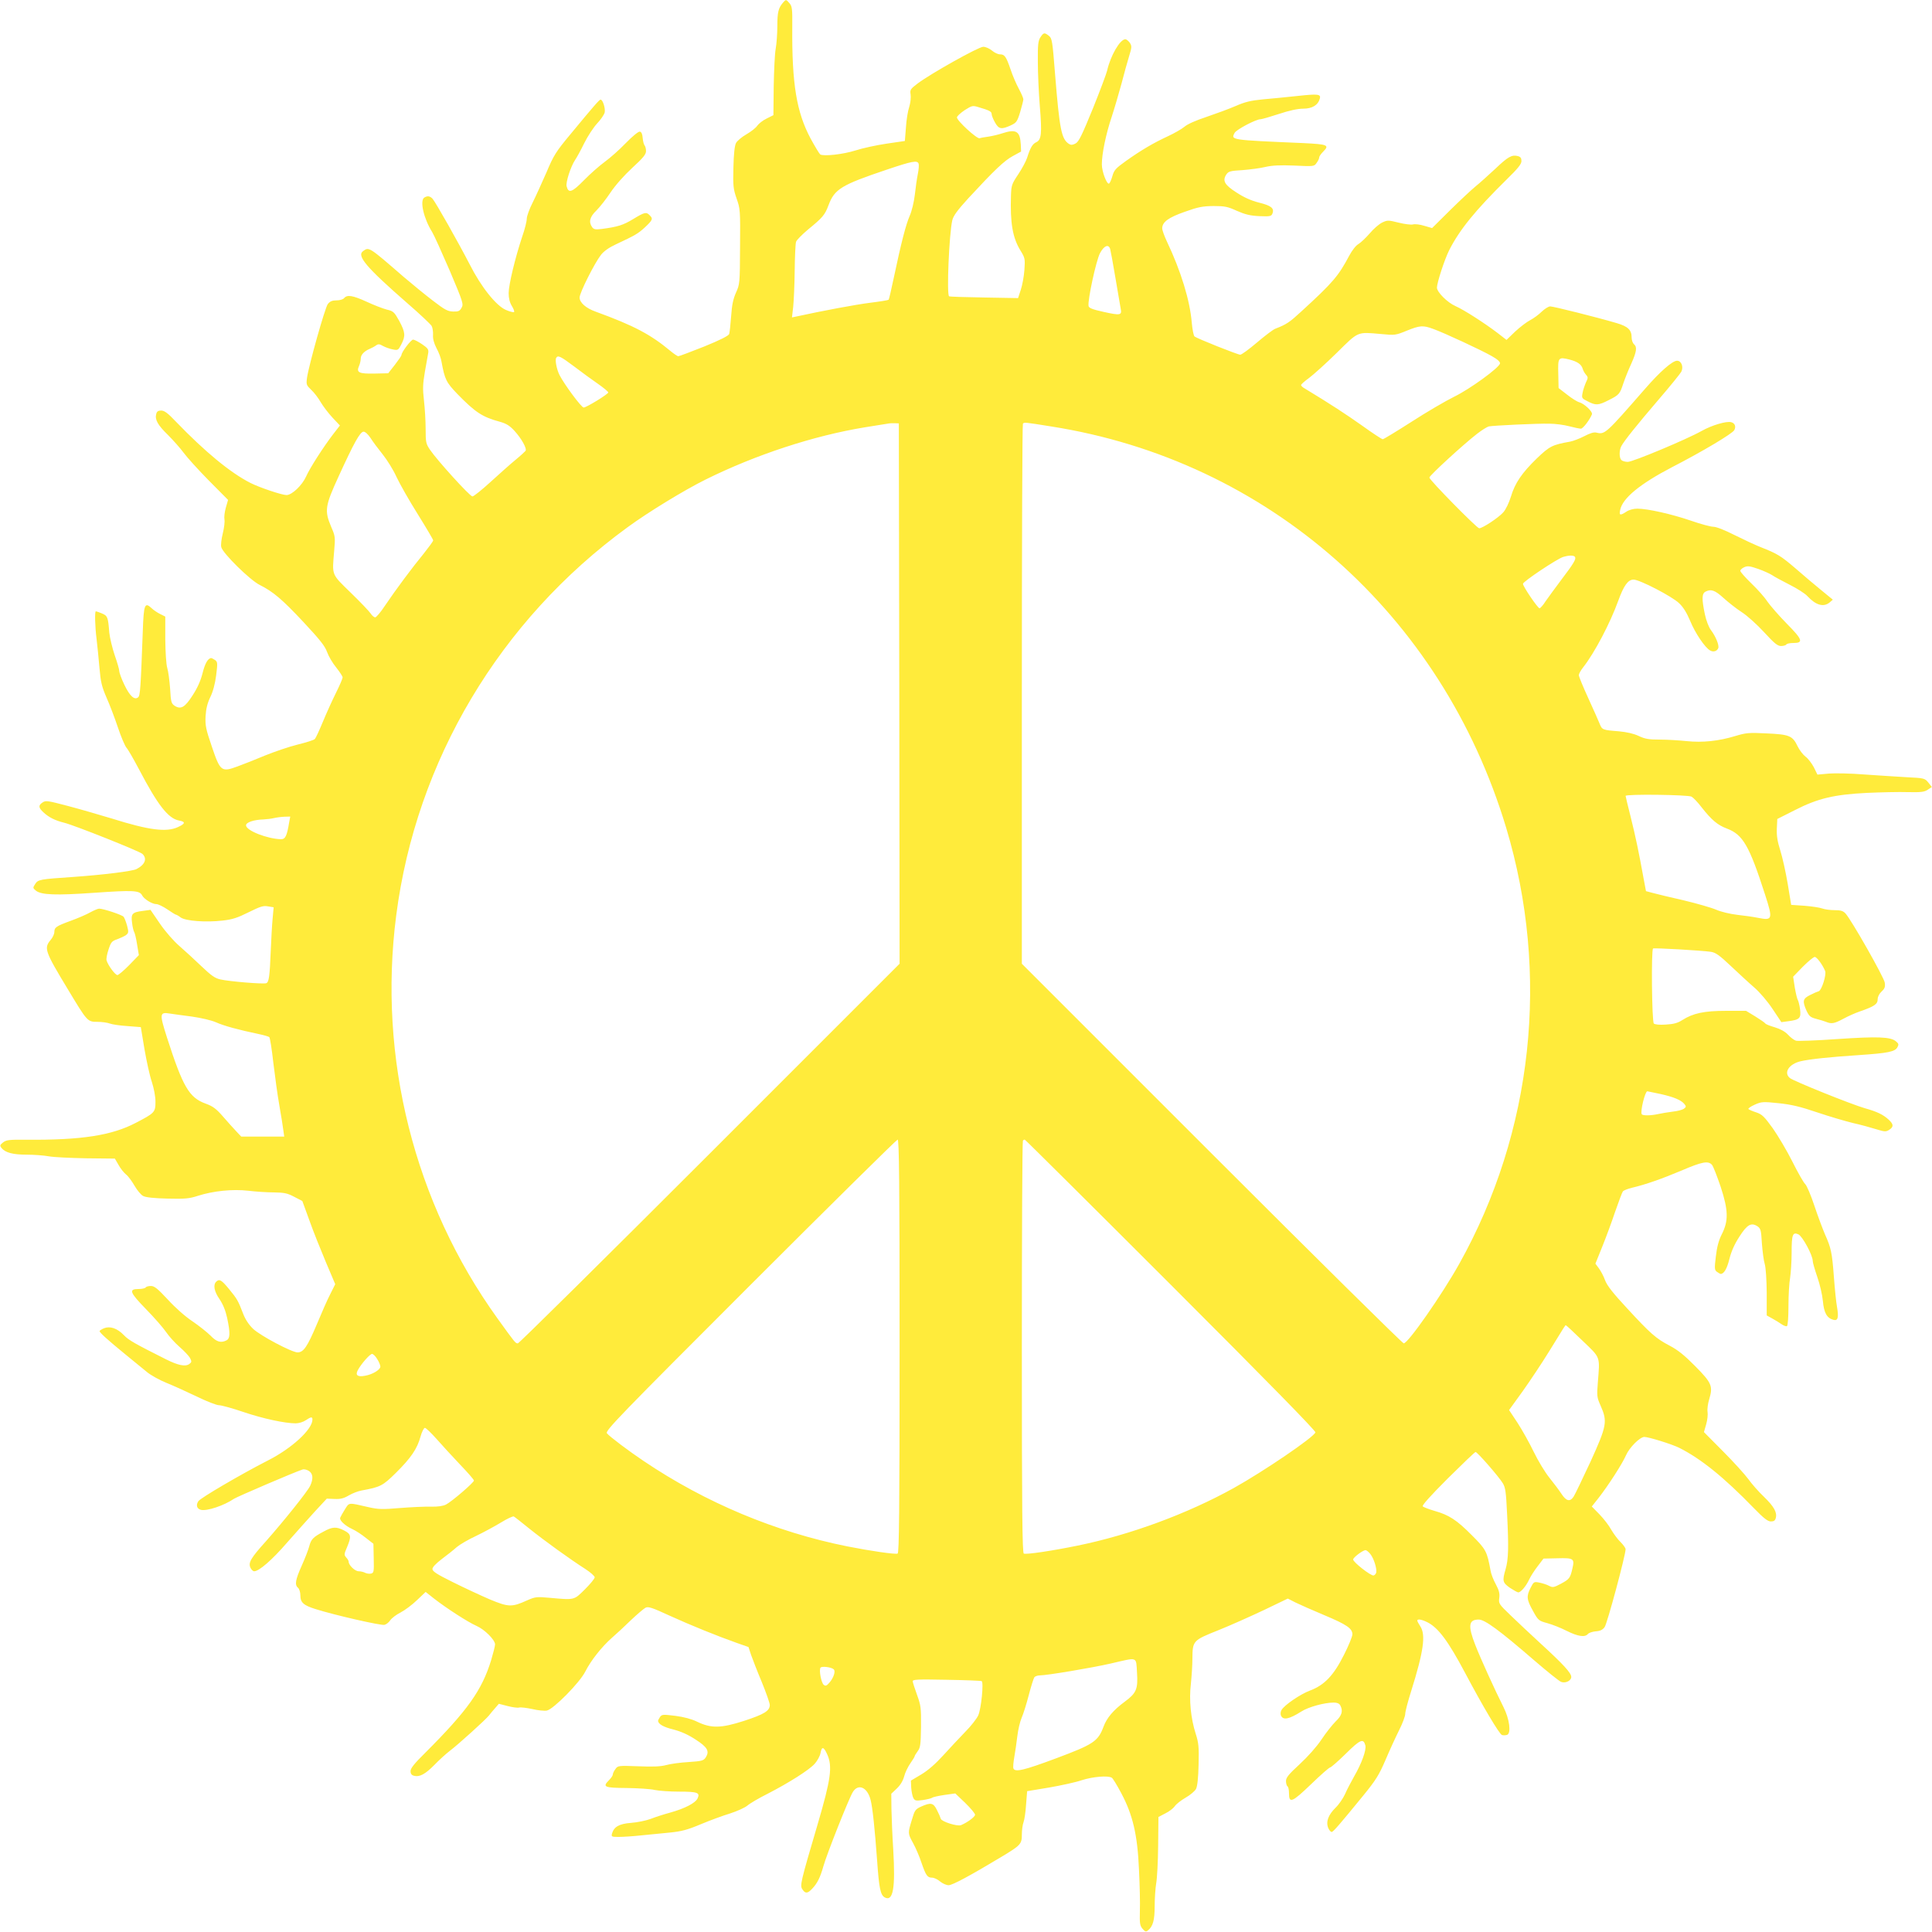 <?xml version="1.0" standalone="no"?>
<!DOCTYPE svg PUBLIC "-//W3C//DTD SVG 20010904//EN"
 "http://www.w3.org/TR/2001/REC-SVG-20010904/DTD/svg10.dtd">
<svg version="1.0" xmlns="http://www.w3.org/2000/svg"
 width="1280pt" height="1280pt" viewBox="0 0 1280 1280"
 preserveAspectRatio="xMidYMid meet">
<g transform="translate(0,1280) scale(0.1,-0.1)"
fill="#ffeb3b" stroke="none">
<path d="M5188 12783 c-31 -36 -38 -64 -38 -156 0 -51 -5 -119 -11 -151 -6
-32 -11 -143 -13 -248 l-2 -191 -46 -23 c-25 -12 -52 -34 -61 -47 -9 -14 -41
-39 -72 -57 -30 -17 -62 -44 -69 -58 -9 -18 -15 -73 -17 -162 -3 -123 -1 -141
21 -205 24 -68 25 -77 23 -319 -1 -243 -2 -250 -27 -305 -19 -43 -27 -82 -32
-156 -4 -55 -10 -108 -13 -118 -5 -12 -60 -40 -166 -83 -88 -35 -165 -64 -171
-64 -6 0 -28 15 -50 33 -134 112 -245 170 -497 262 -65 23 -107 60 -107 94 0
31 99 228 142 283 19 24 53 48 96 68 132 62 148 71 195 114 51 48 55 57 31 80
-22 23 -33 21 -110 -26 -66 -40 -102 -51 -208 -65 -41 -5 -52 -3 -63 12 -24
34 -16 68 28 110 22 22 65 76 94 120 32 48 91 114 144 163 72 66 91 89 91 111
0 15 -4 31 -9 37 -5 5 -11 27 -13 49 -2 27 -8 41 -19 43 -9 2 -49 -31 -94 -77
-42 -44 -105 -99 -138 -123 -33 -24 -95 -78 -137 -121 -80 -82 -104 -90 -116
-41 -7 26 28 132 56 174 10 14 37 63 60 110 23 47 62 106 86 132 24 25 46 58
50 72 6 27 -12 86 -27 86 -8 0 -39 -35 -201 -231 -94 -113 -110 -138 -157
-250 -30 -68 -71 -159 -92 -201 -22 -43 -39 -91 -39 -107 0 -17 -13 -70 -30
-118 -47 -141 -90 -320 -90 -375 0 -34 7 -62 21 -85 12 -19 18 -37 15 -40 -3
-4 -27 2 -53 13 -65 27 -166 153 -242 304 -74 143 -224 409 -245 433 -18 19
-34 21 -55 8 -31 -20 -4 -139 52 -228 13 -21 65 -137 117 -257 88 -208 92
-221 78 -245 -12 -22 -21 -26 -56 -25 -35 1 -55 11 -134 72 -51 39 -138 110
-193 157 -233 202 -230 200 -270 171 -43 -31 23 -108 287 -339 87 -75 162
-146 168 -157 6 -11 10 -37 9 -59 -2 -25 6 -55 23 -88 15 -27 30 -67 33 -89
22 -119 31 -137 106 -215 118 -121 165 -152 280 -183 43 -12 66 -26 97 -60 46
-50 84 -117 74 -133 -4 -5 -34 -33 -67 -60 -33 -27 -107 -93 -165 -146 -58
-53 -112 -96 -120 -96 -17 0 -236 242 -281 309 -27 40 -29 50 -29 137 0 52 -5
137 -11 188 -9 80 -8 109 6 192 10 54 20 110 22 124 4 23 -2 32 -40 58 -25 17
-52 31 -60 31 -14 0 -77 -83 -77 -102 0 -5 -20 -34 -44 -65 l-44 -56 -91 -2
c-104 -2 -122 7 -102 51 6 14 11 35 11 48 0 25 22 49 60 65 14 6 33 16 42 23
14 10 23 9 45 -4 16 -9 45 -19 65 -23 35 -7 37 -5 57 34 29 56 26 80 -14 155
-33 59 -39 65 -83 75 -26 7 -86 30 -133 52 -92 42 -129 48 -149 24 -7 -9 -29
-15 -50 -15 -29 0 -43 -6 -58 -24 -19 -25 -125 -402 -138 -489 -6 -45 -4 -49
28 -80 19 -17 47 -54 63 -82 16 -27 51 -73 78 -102 l49 -52 -45 -58 c-65 -85
-155 -225 -179 -280 -26 -58 -93 -122 -129 -123 -31 0 -177 49 -239 80 -134
68 -301 206 -495 407 -53 56 -76 73 -97 73 -20 0 -29 -6 -33 -23 -10 -37 10
-73 78 -139 35 -35 82 -88 104 -118 22 -30 97 -113 167 -184 l127 -128 -15
-52 c-8 -28 -12 -63 -9 -78 3 -14 -2 -56 -11 -92 -9 -36 -14 -77 -10 -91 10
-41 190 -218 254 -250 90 -45 150 -96 293 -249 107 -115 140 -156 154 -196 10
-28 37 -74 61 -103 23 -29 42 -58 42 -65 0 -7 -19 -52 -43 -100 -24 -48 -63
-134 -87 -192 -24 -58 -48 -110 -54 -116 -6 -7 -57 -23 -114 -37 -57 -14 -153
-47 -215 -72 -62 -26 -145 -59 -184 -73 -106 -39 -114 -33 -170 133 -39 114
-44 138 -41 200 3 50 12 86 31 126 18 36 32 89 39 144 10 81 10 89 -7 102 -11
7 -22 13 -25 13 -22 0 -42 -35 -58 -100 -13 -51 -34 -98 -66 -147 -51 -80 -78
-95 -119 -69 -22 15 -25 25 -30 114 -4 53 -12 115 -19 137 -7 24 -12 101 -13
190 l0 150 -34 17 c-18 9 -44 26 -57 39 -45 42 -52 25 -58 -153 -14 -377 -17
-427 -31 -438 -24 -20 -55 8 -91 83 -19 39 -34 81 -34 92 0 11 -14 58 -30 104
-16 47 -32 114 -36 150 -8 103 -11 111 -49 127 -19 8 -37 14 -40 14 -8 0 -6
-99 5 -185 5 -44 14 -129 19 -190 8 -93 15 -123 46 -195 21 -47 55 -136 76
-199 21 -63 47 -124 57 -135 11 -12 47 -75 82 -141 125 -239 194 -327 265
-341 46 -8 44 -21 -7 -44 -76 -35 -192 -20 -437 57 -80 24 -210 62 -290 83
-133 35 -148 38 -168 24 -30 -19 -29 -35 5 -66 35 -33 77 -54 138 -69 68 -17
495 -187 517 -206 34 -31 18 -72 -39 -101 -27 -14 -221 -38 -419 -52 -222 -15
-233 -17 -252 -47 -16 -25 -16 -26 5 -44 36 -28 130 -32 386 -14 256 18 300
16 317 -16 13 -26 67 -59 95 -59 12 0 45 -16 73 -35 28 -19 53 -35 57 -35 3 0
18 -8 32 -19 34 -23 166 -33 277 -20 64 7 98 18 172 55 79 39 98 45 129 39
l37 -6 -7 -77 c-4 -42 -9 -135 -12 -207 -7 -174 -12 -212 -30 -219 -19 -7
-242 11 -304 25 -36 8 -61 26 -125 87 -44 42 -110 103 -146 134 -38 33 -92 94
-129 148 l-63 92 -51 -7 c-71 -9 -79 -19 -71 -79 3 -28 10 -55 14 -61 4 -5 13
-42 19 -81 l12 -72 -64 -66 c-35 -36 -71 -66 -78 -66 -15 0 -62 64 -72 97 -3
10 3 43 13 72 16 49 22 56 57 68 21 8 48 20 59 28 17 14 18 19 7 62 -7 26 -18
53 -23 59 -10 13 -135 54 -162 54 -8 0 -34 -11 -58 -24 -24 -14 -82 -39 -129
-56 -98 -36 -110 -44 -110 -75 0 -13 -11 -37 -25 -53 -45 -54 -38 -74 115
-327 129 -214 129 -215 196 -215 29 0 65 -5 81 -11 15 -6 68 -14 117 -17 l89
-7 24 -145 c14 -80 35 -178 49 -218 14 -44 24 -96 24 -131 0 -70 -5 -75 -130
-140 -160 -84 -362 -115 -725 -112 -114 1 -133 -1 -155 -18 -21 -17 -22 -21
-10 -37 26 -31 76 -44 168 -44 49 0 114 -5 146 -11 32 -6 143 -11 247 -13
l190 -2 25 -43 c13 -24 36 -52 50 -63 14 -11 39 -45 56 -75 17 -29 42 -60 57
-67 17 -9 72 -15 161 -17 115 -3 145 0 200 18 103 33 230 46 335 34 50 -6 126
-11 170 -11 67 -1 89 -5 134 -29 l54 -28 47 -129 c25 -71 75 -195 109 -276
l62 -146 -32 -64 c-18 -34 -58 -125 -90 -202 -63 -149 -88 -186 -128 -186 -39
1 -245 110 -294 156 -28 27 -51 61 -66 100 -34 88 -39 97 -93 163 -51 62 -65
70 -86 49 -21 -21 -13 -65 23 -116 23 -35 39 -74 50 -124 21 -100 20 -135 -4
-148 -37 -19 -66 -11 -106 31 -22 22 -76 65 -120 95 -47 31 -115 91 -163 144
-68 73 -89 90 -112 90 -16 0 -32 -4 -35 -10 -3 -5 -24 -10 -46 -10 -68 0 -61
-21 48 -133 55 -56 115 -125 134 -153 19 -28 59 -72 89 -98 30 -26 61 -59 69
-73 12 -24 11 -28 -5 -40 -26 -19 -74 -9 -154 31 -205 103 -248 127 -279 160
-44 46 -92 62 -132 46 -16 -7 -29 -15 -29 -19 0 -10 53 -58 168 -152 57 -46
124 -101 148 -121 25 -20 82 -52 127 -70 45 -18 135 -59 200 -90 65 -32 132
-58 148 -58 16 0 89 -20 162 -45 130 -44 275 -75 346 -75 20 0 50 9 66 20 36
24 45 25 45 5 0 -65 -137 -191 -295 -271 -178 -91 -448 -249 -461 -270 -17
-26 -10 -50 17 -57 39 -10 153 28 219 73 21 14 399 176 454 194 10 4 29 -1 42
-9 28 -18 31 -52 9 -99 -18 -38 -172 -230 -292 -366 -102 -113 -119 -143 -104
-176 6 -13 17 -24 25 -24 32 0 118 74 219 191 60 68 143 161 185 207 l77 83
51 -2 c40 -2 62 4 96 24 24 14 61 28 83 32 125 23 140 30 228 117 99 98 141
159 163 240 9 32 22 58 29 58 7 0 41 -33 76 -72 35 -40 105 -116 156 -170 51
-53 93 -101 93 -107 0 -13 -145 -138 -185 -159 -20 -10 -53 -15 -100 -14 -38
1 -131 -3 -205 -9 -118 -10 -144 -9 -210 6 -135 31 -125 32 -155 -15 -14 -23
-28 -47 -31 -55 -7 -17 31 -53 81 -76 22 -10 62 -36 89 -58 l50 -39 2 -96 c2
-86 1 -96 -16 -101 -11 -3 -28 -1 -39 4 -11 6 -31 11 -45 11 -24 0 -66 40 -66
63 0 6 -7 19 -16 28 -15 17 -15 22 5 68 30 72 28 87 -19 111 -52 27 -78 25
-136 -7 -70 -37 -83 -51 -95 -97 -6 -23 -28 -80 -50 -129 -42 -94 -48 -127
-24 -147 8 -7 15 -29 15 -50 0 -47 21 -66 102 -91 123 -39 433 -110 455 -104
13 3 30 17 39 31 10 14 40 37 68 51 27 14 76 50 108 81 l58 55 57 -45 c81 -63
223 -155 280 -180 53 -23 122 -92 123 -122 0 -11 -12 -58 -26 -105 -61 -199
-156 -333 -436 -613 -73 -72 -98 -103 -98 -122 0 -18 7 -27 23 -31 37 -10 75
11 136 73 31 32 76 73 101 92 58 44 240 209 260 235 8 11 26 32 40 48 l25 29
58 -15 c31 -8 66 -13 76 -10 11 3 50 -2 88 -10 37 -9 81 -13 96 -10 44 9 218
185 255 259 37 73 108 163 177 224 28 24 84 76 125 116 41 39 85 76 96 82 18
10 43 2 160 -52 143 -65 311 -133 446 -181 l77 -27 17 -52 c10 -28 41 -109 71
-180 29 -71 53 -139 53 -152 0 -39 -38 -62 -170 -105 -151 -49 -218 -51 -311
-6 -36 18 -89 32 -144 39 -81 10 -89 10 -102 -7 -7 -11 -13 -22 -13 -25 0 -22
35 -42 100 -58 51 -13 98 -34 147 -66 80 -51 95 -78 69 -119 -15 -22 -25 -25
-114 -31 -53 -3 -120 -12 -148 -20 -37 -10 -89 -12 -186 -8 -133 5 -135 4
-151 -19 -10 -13 -17 -29 -17 -36 0 -7 -12 -24 -26 -38 -44 -44 -30 -50 117
-51 74 -1 158 -6 187 -13 29 -6 101 -11 160 -11 124 0 141 -7 124 -44 -14 -31
-82 -67 -182 -95 -41 -11 -100 -30 -130 -42 -30 -11 -88 -23 -129 -26 -79 -6
-113 -26 -126 -70 -6 -22 -3 -23 44 -23 28 0 94 4 148 10 54 5 141 14 193 19
77 8 115 18 203 55 60 25 146 57 193 71 46 15 98 38 115 52 17 15 77 50 133
78 142 73 278 159 314 200 17 19 34 50 38 70 8 46 21 44 44 -7 37 -81 25 -165
-64 -468 -113 -383 -117 -402 -100 -427 19 -30 35 -29 66 5 33 35 52 73 73
147 21 77 169 450 195 492 36 59 97 32 118 -52 13 -50 28 -194 43 -400 13
-186 22 -230 51 -246 55 -29 71 60 56 316 -6 94 -11 215 -12 271 l-1 100 37
35 c23 22 40 50 48 79 6 25 25 64 41 87 16 23 29 44 29 48 0 3 9 18 20 33 18
24 20 44 22 162 1 125 -1 141 -26 210 -15 41 -28 82 -29 90 -2 13 27 15 223
11 124 -2 229 -6 234 -9 14 -8 -3 -183 -23 -227 -10 -22 -49 -72 -87 -110 -38
-39 -103 -109 -145 -155 -51 -56 -100 -99 -145 -126 l-69 -41 2 -47 c2 -26 8
-57 14 -68 10 -18 17 -20 62 -14 28 4 56 11 62 15 5 5 42 13 82 19 l72 10 66
-63 c36 -35 65 -70 65 -78 0 -14 -50 -51 -93 -69 -24 -10 -128 23 -134 42 -2
8 -13 34 -25 57 -24 49 -40 53 -105 24 -39 -18 -43 -24 -62 -89 -27 -88 -27
-88 9 -154 17 -31 42 -89 55 -129 29 -84 39 -99 70 -99 13 0 37 -11 53 -25 17
-14 42 -25 57 -25 25 0 142 63 350 188 128 77 135 85 135 148 0 29 5 65 11 81
6 15 14 68 17 117 l7 89 145 24 c80 14 178 35 218 49 71 23 174 32 198 16 7
-4 35 -50 63 -103 76 -143 107 -274 117 -504 5 -99 8 -223 6 -275 -2 -84 0
-98 18 -119 17 -20 23 -21 36 -10 33 27 44 67 44 162 0 51 5 119 10 149 6 31
12 143 13 248 l2 192 46 24 c25 12 53 34 62 47 9 14 41 39 72 57 30 17 62 44
69 58 9 18 15 72 17 162 3 117 0 144 -19 203 -33 103 -45 225 -32 332 5 50 10
124 10 165 1 120 3 122 171 189 80 32 216 93 303 134 l158 76 51 -26 c29 -14
114 -52 191 -84 148 -62 186 -88 186 -127 0 -14 -25 -75 -56 -136 -68 -136
-129 -200 -224 -236 -65 -24 -173 -98 -190 -130 -6 -10 -7 -25 -4 -34 13 -35
54 -27 136 25 47 30 152 59 215 59 22 0 36 -6 43 -19 19 -37 11 -66 -31 -106
-22 -22 -65 -76 -94 -120 -32 -48 -91 -114 -144 -163 -74 -68 -91 -89 -91
-112 0 -16 5 -32 10 -35 6 -3 10 -24 10 -46 0 -69 20 -61 146 60 63 61 120
111 126 111 6 0 53 41 104 91 96 95 117 104 130 55 7 -31 -24 -118 -75 -206
-20 -36 -48 -88 -60 -117 -13 -28 -41 -69 -62 -89 -49 -48 -66 -94 -49 -135 7
-16 18 -28 24 -26 12 4 51 49 208 241 83 102 104 135 147 235 27 64 68 153 90
197 23 45 41 94 41 109 0 15 18 84 40 153 82 262 97 371 60 427 -11 17 -20 33
-20 38 0 13 30 8 69 -12 71 -37 136 -124 248 -335 116 -219 227 -406 244 -411
9 -3 24 -2 34 1 28 11 16 105 -24 184 -57 113 -152 322 -187 412 -50 128 -44
168 23 168 40 0 137 -71 366 -269 87 -75 168 -140 180 -144 29 -11 67 8 67 33
0 26 -53 84 -205 223 -66 61 -155 144 -198 186 -76 73 -79 77 -74 114 4 29 -1
50 -23 91 -16 29 -32 70 -35 92 -23 126 -30 139 -123 232 -101 102 -152 135
-248 162 -37 11 -72 24 -78 30 -6 6 50 69 166 185 97 96 179 175 184 175 12 0
153 -162 180 -206 18 -29 22 -59 29 -207 11 -219 9 -298 -10 -363 -23 -79 -20
-89 29 -124 25 -16 49 -30 55 -30 17 0 52 42 72 85 10 22 36 62 57 89 l38 50
92 2 c107 3 115 -2 100 -66 -15 -66 -20 -72 -77 -103 -47 -25 -54 -26 -79 -13
-15 8 -44 17 -64 21 -35 7 -37 5 -57 -34 -29 -56 -27 -78 15 -153 35 -64 38
-66 96 -82 33 -9 91 -32 128 -51 74 -37 120 -44 140 -21 6 8 30 16 52 18 30 2
46 10 59 28 17 22 139 477 139 516 0 8 -15 29 -33 47 -19 18 -46 55 -62 82
-15 28 -50 73 -78 102 l-51 52 46 58 c63 81 155 223 180 280 23 53 92 122 122
123 28 0 183 -48 231 -72 145 -73 296 -195 495 -400 66 -68 92 -88 113 -88 19
0 28 6 32 23 10 37 -12 76 -79 141 -35 33 -82 87 -104 118 -23 31 -98 114
-167 183 l-126 127 15 52 c8 28 12 65 9 82 -3 17 2 55 11 84 26 86 17 108 -93
219 -71 72 -115 107 -168 135 -92 48 -128 80 -283 248 -94 101 -133 151 -146
186 -9 26 -28 61 -41 79 l-23 31 44 109 c24 59 63 164 86 233 24 69 47 130 52
137 5 6 32 17 61 24 89 21 195 58 328 114 135 58 176 66 201 38 9 -10 34 -76
58 -146 51 -156 53 -226 6 -317 -19 -38 -31 -82 -38 -144 -10 -82 -9 -90 8
-103 10 -7 21 -13 24 -13 22 0 42 35 58 100 13 51 34 98 66 147 51 80 78 95
119 69 22 -15 25 -25 30 -114 4 -53 12 -115 19 -137 7 -24 12 -101 13 -190 l0
-150 36 -20 c20 -11 48 -28 62 -38 14 -10 31 -16 36 -13 6 4 10 61 10 134 0
70 5 154 11 187 5 33 10 107 10 165 0 122 7 139 45 122 27 -13 95 -138 95
-177 0 -11 14 -58 30 -105 17 -48 33 -118 37 -159 7 -78 26 -113 69 -125 30
-9 37 14 25 83 -6 31 -15 121 -21 201 -12 162 -19 193 -59 282 -15 35 -47 120
-70 189 -23 70 -51 135 -61 144 -11 10 -49 77 -85 149 -36 72 -95 171 -130
221 -56 77 -70 92 -109 105 -25 8 -48 18 -52 22 -4 4 14 17 41 29 45 20 54 21
159 10 86 -9 144 -23 256 -61 80 -27 186 -58 235 -70 50 -11 119 -30 154 -41
58 -18 66 -18 88 -4 30 20 29 36 -4 67 -37 34 -77 53 -159 76 -87 25 -473 180
-496 200 -43 36 -5 93 72 111 61 14 191 28 390 41 189 13 235 22 251 52 10 18
8 24 -10 39 -36 30 -122 33 -388 15 -138 -10 -262 -14 -274 -11 -13 4 -37 22
-53 40 -20 21 -51 38 -88 49 -31 9 -60 20 -63 26 -3 5 -33 25 -66 46 l-61 37
-132 0 c-146 0 -219 -16 -290 -61 -31 -20 -57 -27 -109 -30 -42 -3 -73 0 -80
7 -13 13 -18 489 -5 497 8 5 321 -13 383 -22 32 -5 57 -23 131 -93 50 -47 120
-112 156 -143 37 -32 89 -93 122 -143 l58 -87 45 6 c77 10 86 20 79 79 -4 28
-11 56 -15 62 -4 5 -13 42 -20 82 l-11 72 64 66 c36 36 71 65 79 65 14 0 51
-50 69 -93 10 -24 -23 -128 -42 -134 -8 -2 -34 -13 -57 -25 -49 -24 -53 -40
-24 -105 17 -36 26 -43 63 -53 24 -6 53 -15 66 -20 36 -15 54 -12 114 20 31
17 80 39 110 49 95 33 118 48 118 80 0 17 10 37 26 52 21 19 25 31 21 59 -5
35 -220 414 -260 458 -16 17 -31 22 -73 22 -29 0 -65 5 -81 11 -15 6 -68 14
-117 18 l-89 6 -23 140 c-13 77 -35 176 -49 220 -19 60 -25 97 -23 145 l3 64
115 58 c154 79 262 104 480 115 91 4 212 7 270 5 87 -2 110 1 132 16 l27 18
-23 29 c-24 29 -26 30 -147 36 -68 4 -194 12 -279 18 -85 7 -190 9 -232 6
l-77 -7 -24 49 c-14 26 -38 58 -55 70 -16 12 -40 43 -52 68 -34 71 -54 79
-205 86 -118 6 -137 4 -207 -17 -111 -34 -218 -45 -324 -34 -49 5 -129 10
-177 10 -72 0 -98 4 -140 24 -34 16 -80 26 -132 31 -106 8 -111 10 -126 48 -7
18 -41 94 -76 171 -35 76 -63 145 -63 153 0 8 13 32 29 52 75 95 179 293 232
440 37 102 65 141 102 141 40 0 258 -113 302 -157 28 -26 51 -65 73 -117 32
-79 99 -179 133 -196 21 -12 45 -4 53 16 7 19 -17 78 -49 120 -14 19 -31 62
-40 105 -21 101 -20 136 4 149 37 19 63 10 120 -42 31 -28 85 -71 121 -94 36
-23 102 -83 148 -133 68 -74 89 -91 112 -91 16 0 32 5 35 10 3 6 24 10 46 10
69 0 62 22 -43 128 -53 54 -110 120 -129 147 -18 28 -66 82 -106 120 -40 39
-73 76 -73 83 0 7 12 18 26 24 22 10 37 8 92 -11 37 -13 78 -32 92 -41 14 -10
66 -38 115 -63 50 -25 104 -59 120 -77 56 -60 106 -74 146 -42 l22 19 -78 64
c-43 35 -119 99 -169 143 -97 83 -121 98 -231 141 -38 15 -117 52 -175 81 -63
32 -119 54 -138 54 -18 0 -85 18 -148 40 -128 44 -288 80 -356 80 -26 0 -55
-8 -73 -20 -41 -27 -49 -25 -41 11 15 78 131 173 344 284 204 105 399 222 412
245 13 24 4 47 -21 53 -32 8 -127 -20 -195 -58 -99 -56 -456 -205 -489 -205
-17 0 -36 5 -43 12 -15 15 -15 63 -1 91 19 36 104 142 248 310 75 87 142 170
150 184 16 32 1 73 -28 73 -31 0 -113 -72 -213 -187 -261 -299 -265 -303 -322
-289 -16 4 -42 -4 -80 -24 -31 -16 -73 -32 -94 -36 -118 -21 -135 -30 -219
-110 -100 -97 -146 -164 -173 -255 -13 -41 -33 -84 -51 -104 -31 -35 -137
-105 -159 -105 -15 0 -330 320 -330 336 0 13 223 218 316 290 31 24 66 46 78
49 33 6 323 20 401 18 39 0 98 -8 131 -17 34 -9 69 -16 78 -16 14 0 58 58 73
95 6 18 -51 71 -84 80 -13 3 -50 26 -80 50 l-57 44 -2 95 c-3 109 0 112 74 94
53 -14 79 -31 88 -62 3 -11 13 -29 22 -39 14 -16 14 -21 -1 -51 -8 -19 -19
-50 -22 -69 -7 -34 -5 -37 34 -56 53 -28 71 -27 139 8 70 35 74 41 97 111 10
30 33 88 52 129 36 81 41 112 18 131 -8 7 -15 27 -15 44 0 50 -24 73 -98 95
-132 39 -420 111 -441 111 -12 0 -37 -16 -57 -35 -19 -19 -53 -44 -76 -56 -23
-12 -68 -46 -100 -76 l-57 -55 -58 45 c-85 65 -225 155 -280 179 -53 23 -122
92 -123 122 0 32 50 186 81 248 69 136 172 263 381 469 75 73 98 102 98 122 0
20 -6 28 -24 33 -40 10 -65 -4 -150 -85 -45 -42 -103 -94 -129 -115 -26 -21
-102 -92 -168 -157 l-121 -120 -52 15 c-28 9 -62 13 -75 9 -13 -3 -55 2 -95
12 -68 17 -74 17 -108 1 -21 -10 -58 -42 -83 -72 -25 -29 -59 -61 -75 -71 -17
-9 -43 -43 -61 -77 -72 -135 -106 -176 -318 -370 -77 -71 -97 -85 -172 -114
-14 -5 -68 -46 -121 -91 -53 -45 -102 -81 -111 -81 -17 0 -286 107 -303 121
-6 5 -14 45 -18 89 -12 149 -72 344 -165 540 -17 36 -31 75 -31 87 0 42 41 72
150 110 89 32 118 37 190 38 74 0 94 -4 155 -32 55 -24 87 -32 149 -35 73 -3
79 -1 87 19 12 34 -10 51 -91 71 -51 13 -98 34 -147 66 -80 51 -95 78 -69 119
15 22 25 25 109 30 50 4 119 13 151 21 43 10 96 13 191 9 130 -6 132 -6 148
18 10 13 17 29 17 36 0 7 12 24 26 38 44 44 31 49 -132 57 -485 21 -480 20
-454 68 12 22 141 90 171 90 9 0 64 16 122 35 69 23 125 35 161 35 59 0 98 23
110 66 9 31 -11 33 -150 18 -65 -7 -166 -17 -224 -22 -84 -8 -121 -17 -185
-45 -44 -19 -131 -51 -193 -72 -70 -23 -126 -48 -145 -65 -18 -15 -67 -43
-110 -63 -95 -44 -177 -92 -278 -164 -67 -48 -78 -60 -89 -99 -7 -25 -17 -47
-22 -50 -14 -9 -48 78 -48 127 0 70 27 201 65 314 18 55 47 154 65 220 17 66
40 149 51 184 18 58 18 66 4 88 -9 12 -22 23 -29 23 -36 0 -99 -110 -121 -208
-4 -18 -46 -131 -94 -250 -72 -176 -93 -220 -114 -232 -20 -11 -31 -12 -44 -4
-51 32 -63 95 -93 464 -17 217 -20 236 -40 252 -30 24 -36 23 -57 -9 -15 -23
-18 -49 -17 -163 0 -74 6 -206 13 -293 15 -180 11 -223 -23 -239 -25 -11 -40
-36 -61 -103 -7 -22 -33 -71 -59 -110 -43 -64 -46 -74 -48 -140 -6 -183 11
-281 63 -365 30 -49 31 -55 26 -128 -3 -43 -14 -102 -24 -132 l-18 -55 -225 4
c-124 2 -228 5 -232 8 -17 9 0 410 21 503 7 30 33 66 107 147 172 186 237 248
294 279 l55 30 -2 47 c-5 89 -31 104 -125 73 -24 -8 -63 -17 -88 -21 -25 -3
-52 -8 -60 -11 -18 -5 -150 116 -150 138 0 8 23 29 51 48 49 31 53 32 92 20
72 -21 87 -29 87 -46 0 -9 10 -34 22 -55 25 -45 42 -48 104 -20 38 18 43 24
63 89 11 39 21 76 21 84 0 8 -14 40 -30 70 -17 31 -42 89 -55 129 -29 84 -39
99 -70 99 -13 0 -37 11 -53 25 -17 14 -42 25 -58 25 -30 0 -343 -175 -433
-242 -50 -38 -53 -43 -48 -74 3 -20 -1 -56 -9 -82 -9 -26 -19 -87 -22 -137
l-7 -89 -123 -18 c-67 -10 -159 -30 -205 -45 -82 -26 -212 -40 -233 -26 -6 5
-34 51 -63 104 -94 176 -125 363 -122 744 1 115 -1 133 -18 153 -23 27 -24 27
-43 5z m898 -1067 c3 -8 1 -39 -5 -68 -6 -29 -15 -91 -20 -138 -6 -50 -20
-108 -34 -140 -25 -57 -56 -176 -106 -413 -16 -76 -31 -141 -34 -143 -3 -3
-58 -12 -123 -20 -95 -12 -310 -52 -493 -92 l-24 -5 8 69 c4 38 9 146 10 239
1 94 5 181 9 193 4 12 40 48 79 81 98 80 112 97 136 161 40 108 86 135 386
236 169 57 202 63 211 40z m1269 -565 c3 -10 19 -96 35 -192 16 -96 32 -188
35 -205 9 -43 -3 -45 -115 -20 -72 16 -96 25 -98 39 -7 36 50 302 76 350 26
49 56 62 67 28z m2140 -530 c75 -27 322 -142 388 -180 38 -21 57 -39 55 -49
-6 -29 -200 -170 -303 -220 -55 -27 -182 -101 -281 -165 -100 -64 -187 -117
-193 -117 -6 0 -67 40 -135 89 -103 73 -211 144 -383 248 -13 7 -23 17 -23 22
0 5 24 26 53 47 28 21 111 95 183 166 147 145 133 139 294 125 92 -9 97 -8
170 22 87 35 107 37 175 12z m-5691 -249 c50 -38 121 -90 159 -116 37 -26 67
-51 67 -56 0 -11 -145 -100 -163 -100 -15 0 -127 151 -160 215 -19 38 -31 100
-22 114 11 19 27 12 119 -57z m2154 -2167 l2 -1790 -1257 -1257 c-692 -692
-1264 -1258 -1272 -1258 -16 0 -16 0 -135 165 -552 767 -793 1726 -671 2670
132 1025 686 1955 1533 2572 138 101 374 245 517 316 331 164 714 290 1055
346 69 11 136 22 150 24 14 3 36 4 50 3 l25 -1 3 -1790z m1004 1770 c1437
-225 2591 -1243 3017 -2660 291 -969 178 -2014 -312 -2890 -115 -205 -338
-525 -367 -525 -8 0 -581 566 -1273 1258 l-1257 1257 0 1786 c0 982 3 1789 7
1792 9 10 11 10 185 -18z m-4507 -77 c15 -24 51 -72 80 -108 29 -36 71 -103
92 -150 22 -47 85 -158 141 -247 56 -90 102 -168 102 -173 0 -6 -29 -45 -63
-88 -75 -91 -183 -236 -256 -344 -28 -43 -58 -78 -65 -78 -8 0 -21 11 -30 25
-10 15 -69 77 -132 138 -130 127 -124 111 -110 277 8 91 7 98 -20 160 -45 107
-41 137 50 335 102 223 142 295 165 295 11 0 30 -18 46 -42z m7980 -788 c8
-14 -8 -42 -90 -150 -39 -52 -86 -116 -104 -142 -17 -27 -36 -48 -41 -48 -12
0 -110 145 -110 162 0 15 225 165 266 178 40 12 72 12 79 0z m772 -1588 c12
-7 42 -38 66 -70 67 -85 106 -118 167 -141 107 -40 149 -112 254 -438 53 -164
50 -173 -46 -154 -29 6 -91 15 -138 20 -50 6 -108 20 -140 34 -30 13 -127 41
-215 62 -88 20 -180 42 -205 49 l-45 12 -13 69 c-36 199 -56 292 -87 417 -19
76 -35 141 -35 145 0 13 412 8 437 -5z m-9291 -169 c-15 -91 -25 -113 -54
-113 -90 2 -232 57 -232 92 0 20 52 37 115 39 22 1 54 5 70 9 17 4 47 8 69 9
l39 1 -7 -37z m-645 -1288 c62 -9 128 -24 160 -38 51 -23 149 -50 284 -78 33
-7 64 -16 69 -20 5 -4 17 -81 27 -171 11 -90 28 -217 40 -283 12 -66 23 -139
26 -162 l6 -43 -143 0 -142 0 -32 34 c-17 18 -57 62 -88 98 -46 53 -68 69
-115 86 -110 40 -151 110 -257 439 -50 157 -49 169 19 158 22 -3 87 -13 146
-20z m9730 -513 c89 -20 137 -40 159 -67 12 -15 12 -19 -4 -31 -10 -7 -44 -16
-75 -19 -31 -4 -74 -11 -96 -16 -50 -11 -102 -11 -108 -1 -11 18 22 152 37
152 1 0 40 -8 87 -18z m-5041 -1671 c0 -1094 -3 -1370 -13 -1374 -17 -6 -178
17 -334 48 -475 95 -940 290 -1348 565 -100 67 -226 162 -244 184 -13 16 79
111 950 982 530 530 970 964 976 964 10 0 13 -276 13 -1369z m1798 406 c645
-645 961 -968 957 -977 -13 -34 -343 -258 -540 -368 -308 -171 -687 -311
-1035 -382 -171 -35 -339 -60 -357 -53 -10 4 -13 279 -13 1367 0 750 3 1366 7
1369 3 4 9 7 12 7 3 0 439 -433 969 -963z m2727 -370 c121 -116 115 -100 101
-277 -7 -89 -6 -98 18 -152 47 -106 42 -133 -66 -371 -53 -114 -103 -218 -112
-232 -24 -37 -49 -31 -81 18 -15 23 -51 71 -80 107 -29 36 -75 112 -103 170
-28 58 -76 144 -107 192 l-57 86 91 126 c49 69 127 186 172 259 110 179 109
177 113 177 3 0 52 -46 111 -103z m-7986 -121 c12 -18 21 -41 21 -50 0 -21
-53 -53 -103 -61 -48 -9 -64 4 -47 36 21 41 81 109 95 109 7 0 23 -15 34 -34z
m1006 -1122 c98 -79 274 -206 373 -269 34 -22 62 -47 62 -55 0 -9 -29 -44 -65
-80 -73 -72 -66 -71 -232 -56 -88 8 -96 7 -151 -17 -101 -46 -123 -45 -248 7
-60 26 -170 77 -244 114 -105 52 -135 71 -135 87 0 12 23 36 62 66 34 25 79
61 99 79 20 17 78 51 128 74 50 24 124 64 165 89 41 25 79 43 85 40 6 -3 52
-39 101 -79z m5574 -170 c23 -29 44 -96 39 -122 -2 -9 -10 -18 -18 -20 -18 -3
-135 88 -135 106 0 13 63 61 82 62 6 0 21 -12 32 -26z m-1546 -786 c7 -109 -4
-135 -81 -192 -76 -56 -119 -107 -141 -166 -36 -97 -67 -117 -313 -209 -214
-80 -274 -94 -284 -67 -3 8 0 41 6 75 6 33 15 96 20 138 5 43 18 98 29 123 11
25 32 92 47 150 15 58 32 111 37 118 5 6 21 12 35 12 47 0 346 50 472 79 182
42 166 48 173 -61z m-2009 22 c13 -13 -1 -55 -28 -87 -20 -23 -26 -25 -39 -15
-16 14 -32 96 -21 113 7 12 73 4 88 -11z"/>
</g>
</svg>
